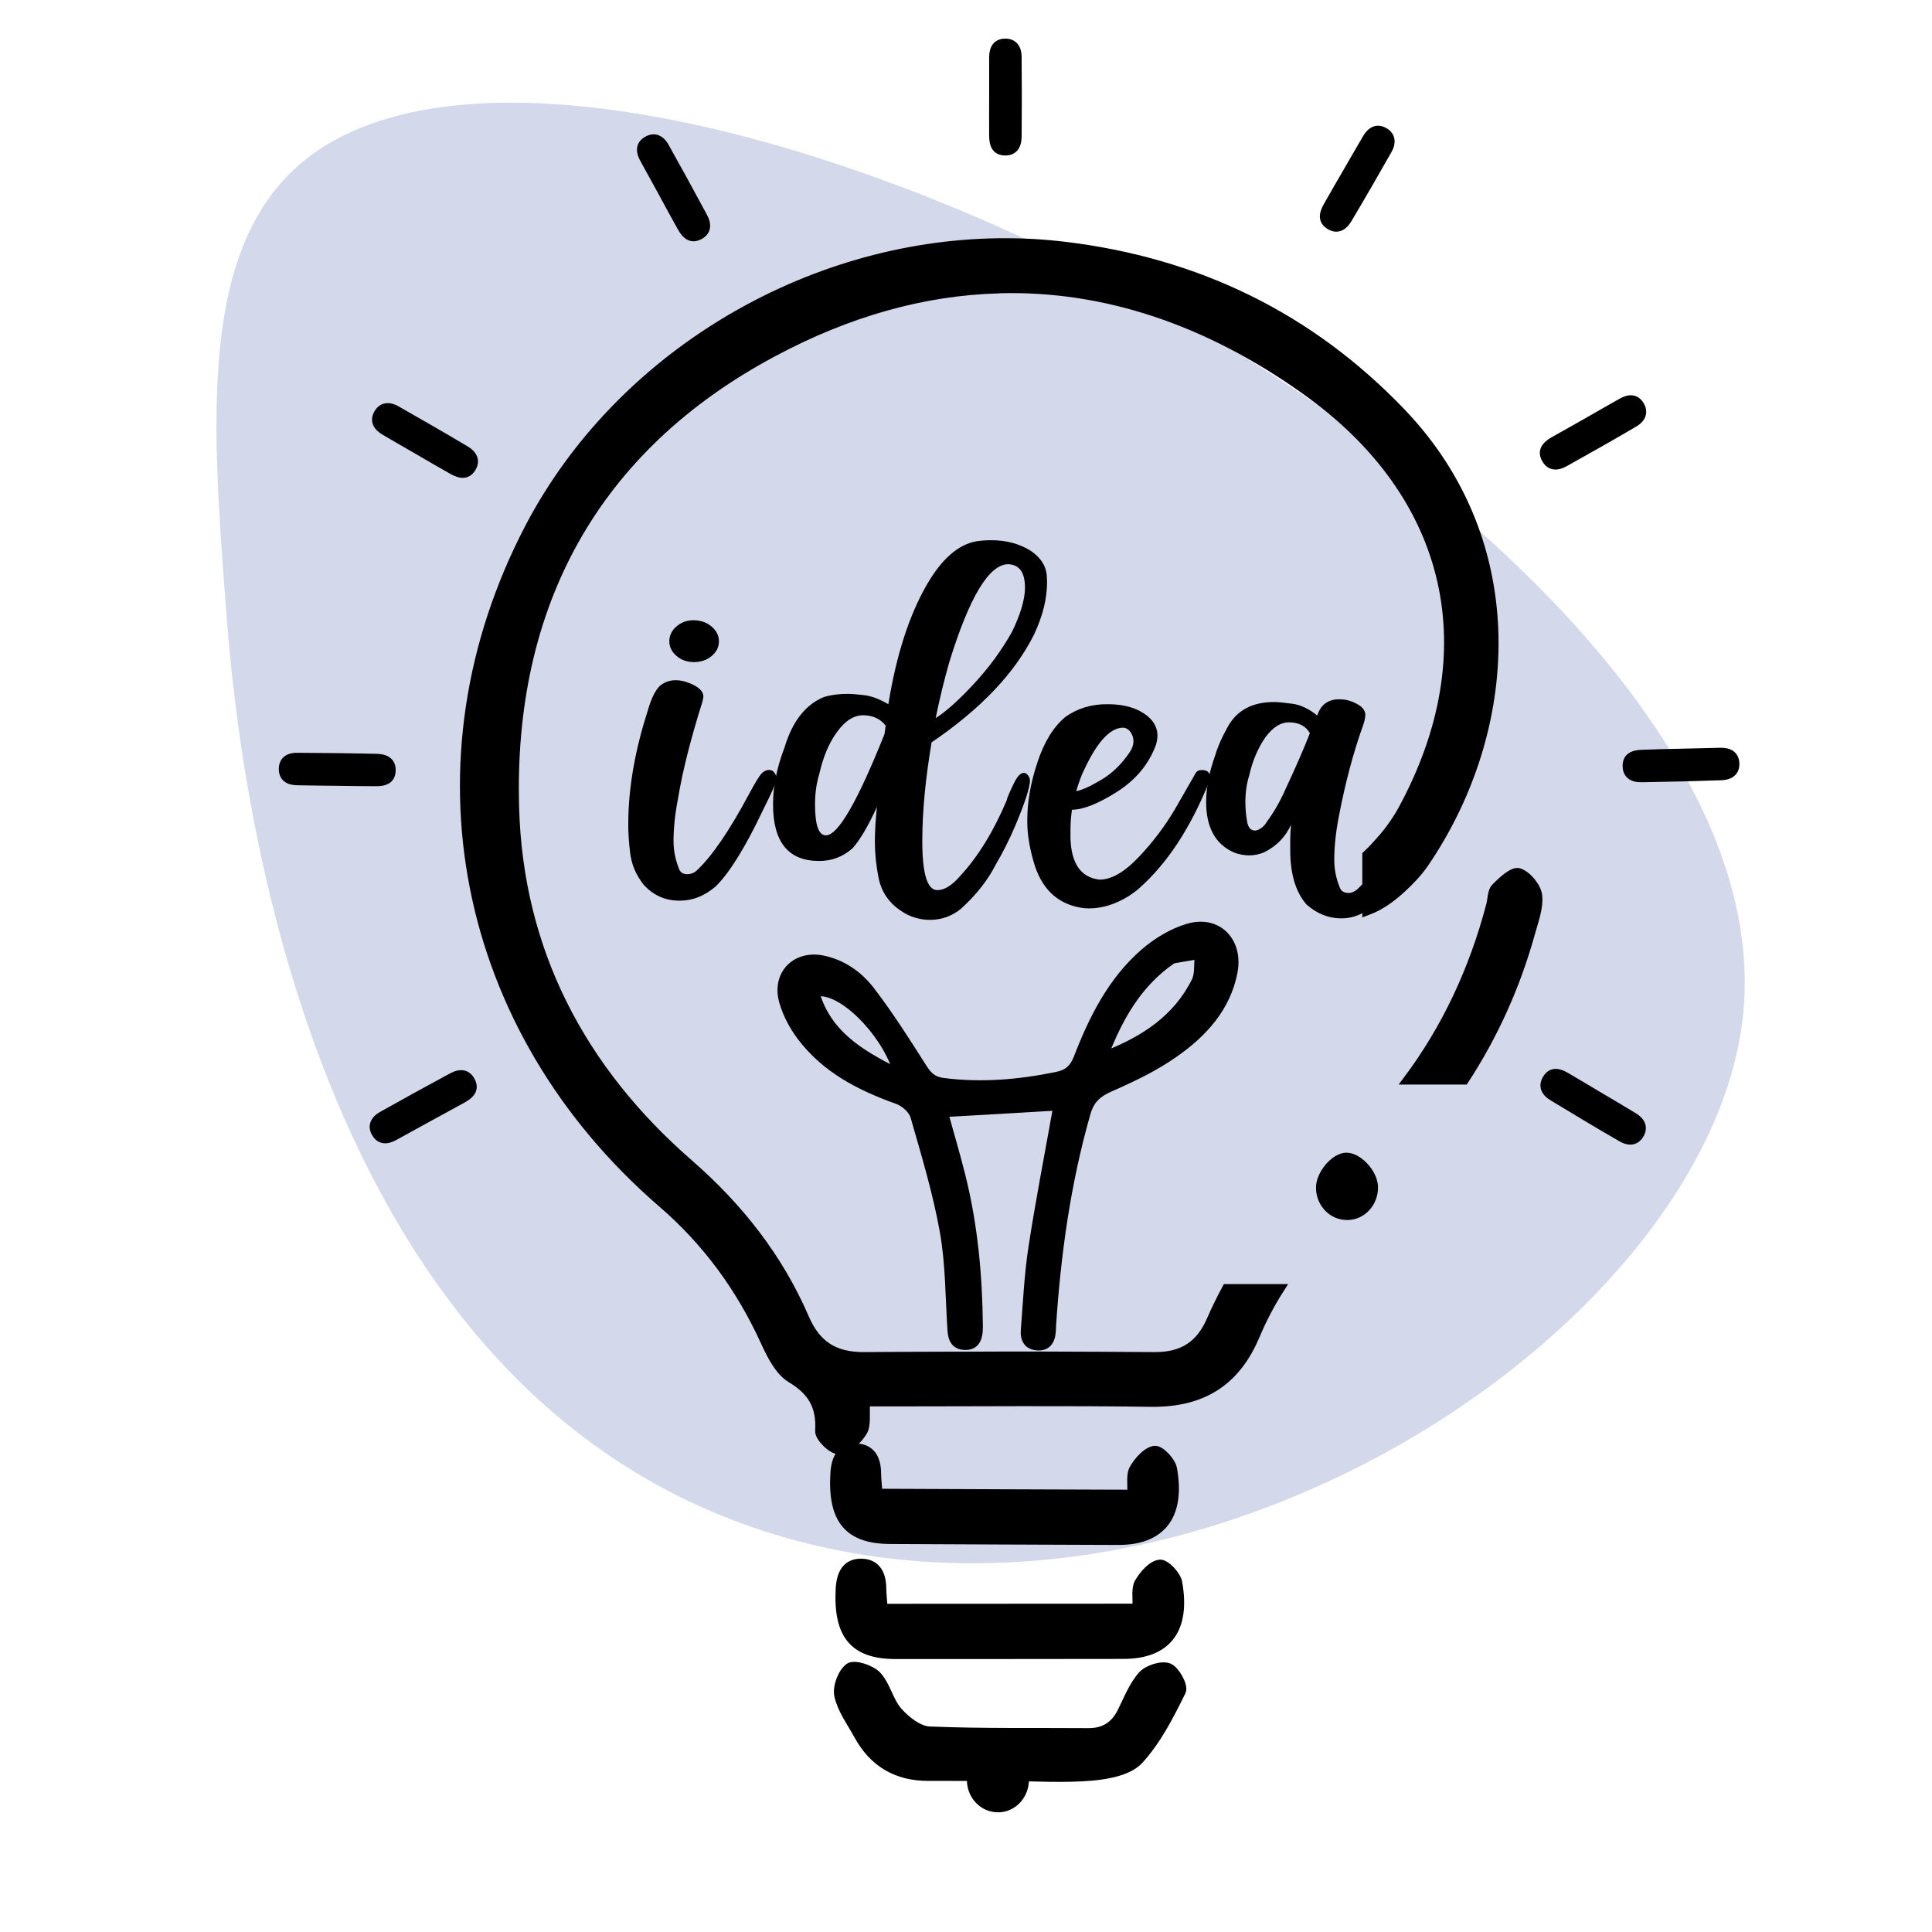 <svg xmlns="http://www.w3.org/2000/svg" xmlns:xlink="http://www.w3.org/1999/xlink" x="0px" y="0px" viewBox="0 0 141.73 141.73" style="enable-background:new 0 0 141.73 141.73;" xml:space="preserve"><style type="text/css">	.st0{opacity:0.54;fill:#AEBADB;}	.st1{stroke:#000000;stroke-width:0.673;stroke-miterlimit:10;}	.st2{stroke:#000000;stroke-width:0.632;stroke-miterlimit:10;}	.st3{stroke:#000000;stroke-width:0.652;stroke-miterlimit:10;}	.st4{stroke:#000000;stroke-width:0.425;stroke-miterlimit:10;}	.st5{stroke:#000000;stroke-width:0.665;stroke-miterlimit:10;}	.st6{stroke:#000000;stroke-width:0.644;stroke-miterlimit:10;}	.st7{stroke:#000000;stroke-width:0.739;stroke-miterlimit:10;}	.st8{stroke:#000000;stroke-width:0.412;stroke-miterlimit:10;}	.st9{display:none;}	.st10{display:inline;opacity:0.54;fill:#4E6EB0;}	.st11{display:inline;}	.st12{stroke:#000000;stroke-width:0.645;stroke-miterlimit:10;}	.st13{stroke:#000000;stroke-width:0.731;stroke-miterlimit:10;}	.st14{stroke:#000000;stroke-width:0.563;stroke-miterlimit:10;}	.st15{stroke:#000000;stroke-width:0.709;stroke-miterlimit:10;}	.st16{stroke:#000000;stroke-width:0.677;stroke-miterlimit:10;}	.st17{stroke:#000000;stroke-width:0.368;stroke-miterlimit:10;}	.st18{stroke:#000000;stroke-width:0.371;stroke-miterlimit:10;}	.st19{display:inline;opacity:0.47;fill:#9F88BE;}	.st20{stroke:#000000;stroke-width:0.638;stroke-miterlimit:10;}	.st21{stroke:#000000;stroke-width:0.613;stroke-miterlimit:10;}	.st22{stroke:#000000;stroke-width:0.554;stroke-miterlimit:10;}	.st23{stroke:#000000;stroke-width:0.599;stroke-miterlimit:10;}	.st24{stroke:#000000;stroke-width:0.618;stroke-miterlimit:10;}	.st25{stroke:#000000;stroke-width:0.491;stroke-miterlimit:10;}	.st26{stroke:#000000;stroke-width:0.321;stroke-miterlimit:10;}	.st27{stroke:#000000;stroke-width:0.324;stroke-miterlimit:10;}	.st28{display:inline;fill:none;stroke:#000000;stroke-width:2.474;stroke-miterlimit:10;}</style><g id="Capa_3">	<path class="st0" d="M127.89,74.27c-2.17,22.51-38.64,47.43-70.1,38.58c-36.87-10.37-40.57-59.73-41.24-68.57  c-1-13.37-1.96-26.14,5.68-32.43C44.55-6.53,131.44,37.46,127.89,74.27z"></path></g><g id="Capa_4">	<g>		<path class="st1" d="M-101.64,268.83"></path>		<path class="st1" d="M-101.63,265.52"></path>		<path class="st2" d="M64.42,109.53c6.28,0.03,12.39,0.05,18.59,0.07c0.04-0.7-0.1-1.42,0.16-1.86c0.35-0.6,0.98-1.3,1.54-1.36   c0.41-0.04,1.22,0.81,1.32,1.37c0.61,3.45-0.83,5.28-4,5.27c-5.58-0.02-11.16-0.04-16.74-0.07c-3.06-0.02-4.25-1.47-4.06-4.83   c0.06-1.17,0.49-1.95,1.61-1.91c1.03,0.04,1.48,0.78,1.48,1.89C64.33,108.53,64.38,108.96,64.42,109.53z"></path>		<path class="st3" d="M73.9,130.33c-1.91,0-3.83-0.02-5.74-0.01c-2.36,0.02-4.09-1-5.2-3.04c-0.52-0.95-1.21-1.88-1.43-2.89   c-0.14-0.64,0.26-1.71,0.78-2.07c0.38-0.26,1.58,0.14,2.02,0.6c0.68,0.73,0.88,1.89,1.55,2.64c0.58,0.66,1.51,1.39,2.31,1.42   c3.88,0.16,7.76,0.09,11.64,0.12c1.18,0.01,1.96-0.5,2.47-1.53c0.46-0.92,0.84-1.93,1.51-2.67c0.4-0.44,1.43-0.77,1.93-0.56   c0.5,0.21,1.11,1.35,0.93,1.73c-0.87,1.77-1.8,3.6-3.12,5.04c-0.72,0.79-2.23,1.08-3.42,1.19   C78.07,130.48,75.98,130.34,73.9,130.33z"></path>		<path class="st4" d="M87.14,67.97c-1.17,0.34-2.32,1.04-3.26,1.85c-2.38,2.07-3.78,4.85-4.9,7.76c-0.3,0.77-0.73,1.12-1.49,1.27   c-2.74,0.56-5.49,0.8-8.29,0.44c-0.72-0.09-1.07-0.44-1.44-1.03c-1.21-1.91-2.43-3.83-3.8-5.62c-0.88-1.16-2.09-2.02-3.57-2.33   c-2.08-0.43-3.61,1.15-3.01,3.21c0.26,0.9,0.73,1.79,1.29,2.54c1.81,2.42,4.37,3.73,7.14,4.72c0.48,0.17,1.05,0.67,1.19,1.13   c0.8,2.8,1.65,5.6,2.16,8.46c0.42,2.37,0.4,4.82,0.56,7.24c0.05,0.7,0.3,1.18,1.05,1.21c0.76,0.02,1.05-0.46,1.11-1.15   c0.01-0.14,0.01-0.29,0.01-0.43c-0.04-3.68-0.37-7.33-1.26-10.91c-0.39-1.57-0.85-3.12-1.26-4.6c2.77-0.16,5.46-0.31,8.09-0.47   c-0.6,3.37-1.27,6.79-1.8,10.23c-0.31,2.01-0.4,4.04-0.56,6.07c-0.06,0.69,0.21,1.22,0.95,1.29c0.79,0.07,1.14-0.42,1.19-1.17   c0.01-0.15,0.02-0.29,0.02-0.43c0.35-5.28,1.07-10.48,2.53-15.58c0.28-0.97,0.8-1.41,1.68-1.8c1.64-0.72,3.28-1.5,4.74-2.53   c2.11-1.48,3.86-3.36,4.37-6.06C90.99,68.98,89.34,67.32,87.14,67.97z M59.92,72.89c1.74-0.29,4.8,2.7,5.78,5.62   C63.07,77.17,60.81,75.8,59.92,72.89z M87.63,71.94c-1.36,2.74-3.74,4.27-6.49,5.36c1.06-2.71,2.45-5.13,4.86-6.79   c0.03-0.02,0.06-0.05,0.09-0.05c0.59-0.1,1.18-0.2,1.77-0.3C87.78,70.75,87.88,71.43,87.63,71.94z"></path>		<g id="mbn9uV.tif_00000114031912368179625510000007773473203192412821_">			<g>				<path d="M96.54,87.19c-0.04-1.17,1.15-2.59,2.19-2.63c1.05-0.04,2.32,1.3,2.36,2.48c0.04,1.34-0.98,2.46-2.25,2.46     C97.59,89.51,96.58,88.49,96.54,87.19z"></path>				<path d="M70.93,130.64c-0.04-1.17,1.15-2.59,2.19-2.63c1.05-0.04,2.32,1.3,2.36,2.48c0.04,1.34-0.98,2.46-2.25,2.46     C71.98,132.96,70.97,131.94,70.93,130.64z"></path>			</g>		</g>		<path class="st2" d="M64.8,117.97c6.28,0,12.39-0.01,18.59-0.01c0.04-0.7-0.1-1.42,0.15-1.86c0.35-0.6,0.97-1.31,1.54-1.37   c0.41-0.05,1.23,0.8,1.33,1.36c0.62,3.45-0.8,5.28-3.97,5.29c-5.58,0.01-11.16,0.01-16.74,0.01c-3.06,0-4.25-1.45-4.08-4.81   c0.06-1.17,0.49-1.95,1.6-1.92c1.03,0.03,1.48,0.77,1.48,1.88C64.71,116.97,64.76,117.4,64.8,117.97z"></path>	</g>	<path class="st5" d="M104.47,63.34c-0.47,0.68-1.06,1.29-1.67,1.85c-0.63,0.58-1.24,1.02-1.86,1.34c-0.23,0.11-0.45,0.21-0.67,0.29  v-4.08c0.23-0.22,0.45-0.45,0.67-0.68c0.74-0.8,1.4-1.67,1.92-2.6c6.31-11.56,3.81-23.11-7.11-30.86  c-7.19-5.11-14.73-7.62-22.4-7.42c-0.03,0-0.06,0-0.09,0.01c-5.48,0.15-11.03,1.69-16.57,4.66c-13.1,7-19.37,18.57-18.94,33.4  c0.29,10.5,4.86,19.23,12.78,26.12c3.66,3.19,6.58,6.89,8.5,11.34c0.86,2,2.22,2.83,4.38,2.81c2.14-0.01,4.28-0.03,6.41-0.03h1.1  c1.42-0.01,2.83-0.01,4.25-0.01h1.23c2.76,0.01,5.53,0.02,8.29,0.04c2.03,0.01,3.33-0.78,4.15-2.65c0.35-0.8,0.73-1.58,1.14-2.34  h3.91c-0.69,1.08-1.29,2.22-1.8,3.43c-1.45,3.45-3.95,4.96-7.67,4.91c-6.26-0.09-12.53-0.03-18.8-0.03h-2.12  c-0.07,0.93,0.09,1.72-0.23,2.21c-0.37,0.6-1.11,1.27-1.73,1.3c-0.47,0.03-1.44-0.91-1.41-1.38c0.11-1.82-0.54-2.93-2.11-3.87  c-0.85-0.52-1.43-1.68-1.88-2.66c-1.8-3.95-4.27-7.35-7.57-10.19C33.74,75.42,29.9,55.8,38.85,38.69  c6.57-12.54,20.31-20.71,34.42-20.88c0.03-0.01,0.06-0.01,0.09,0c1.59-0.02,3.18,0.07,4.76,0.26c9.64,1.16,17.93,5.15,24.67,12.19  C112.04,39.91,111.13,53.59,104.47,63.34z"></path>	<path class="st5" d="M112.28,68.44c-1.09,3.93-2.73,7.52-4.86,10.79h-4.15c2.83-3.79,4.84-8.08,6.09-12.84  c0.11-0.43,0.09-0.99,0.35-1.26c0.49-0.5,1.28-1.24,1.71-1.11c0.59,0.18,1.3,1.03,1.38,1.67C112.9,66.57,112.53,67.54,112.28,68.44  z"></path>	<g>		<path d="M49.82,66.07c-1.04,0-1.91-0.4-2.61-1.18c-0.55-0.69-0.89-1.48-0.99-2.38c-0.09-0.75-0.14-1.46-0.13-2.14   c0.01-2.58,0.49-5.34,1.44-8.27c0.24-0.85,0.53-1.44,0.87-1.78c0.33-0.28,0.72-0.42,1.17-0.42c0.24,0,0.49,0.04,0.75,0.12   c0.85,0.28,1.28,0.65,1.28,1.08c0,0.08-0.03,0.21-0.08,0.4c-0.86,2.74-1.45,5.08-1.77,7.02c-0.23,1.16-0.34,2.22-0.34,3.19   c0,0.67,0.13,1.33,0.38,1.97c0.09,0.3,0.3,0.45,0.61,0.45c0.26,0,0.49-0.08,0.7-0.26c1.11-1.03,2.41-2.92,3.88-5.68   c0.43-0.8,0.73-1.28,0.89-1.45c0.17-0.17,0.35-0.26,0.56-0.26c0.11,0,0.21,0.04,0.31,0.12c0.15,0.16,0.22,0.33,0.22,0.52   c0,0.25-0.34,1.03-1.01,2.35c-1.27,2.68-2.41,4.52-3.43,5.54C51.69,65.73,50.8,66.08,49.82,66.07z M50.91,48.57   c-0.5,0-0.93-0.15-1.28-0.45c-0.35-0.3-0.53-0.66-0.53-1.08s0.18-0.79,0.53-1.09c0.35-0.3,0.78-0.46,1.28-0.45   s0.93,0.16,1.29,0.46c0.36,0.31,0.54,0.67,0.54,1.09s-0.18,0.78-0.54,1.08C51.85,48.42,51.42,48.57,50.91,48.57z"></path>		<path d="M68.22,67.48c-0.56,0-1.09-0.12-1.61-0.36c-1.2-0.61-1.92-1.52-2.16-2.73c-0.18-0.91-0.27-1.79-0.27-2.63   c0-0.75,0.05-1.61,0.15-2.56c-0.67,1.46-1.27,2.46-1.79,3.03c-0.71,0.63-1.53,0.94-2.48,0.93c-2.24-0.01-3.36-1.4-3.35-4.19   c0-1.28,0.28-2.66,0.84-4.13c0.58-1.93,1.55-3.16,2.9-3.71c0.54-0.16,1.12-0.23,1.75-0.23c0.22,0,0.61,0.03,1.15,0.09   c0.55,0.06,1.15,0.28,1.82,0.67c0.58-3.59,1.52-6.5,2.8-8.73c1.1-1.92,2.33-3,3.7-3.23c0.37-0.05,0.72-0.07,1.06-0.07   c1.09,0,2.05,0.26,2.86,0.76c0.7,0.47,1.1,1.04,1.19,1.72c0.02,0.2,0.03,0.42,0.03,0.63c0,1.19-0.32,2.46-0.95,3.8   c-1.4,2.82-3.9,5.46-7.52,7.92c-0.45,2.69-0.68,5.08-0.68,7.17c-0.01,2.44,0.36,3.67,1.1,3.67c0.52,0,1.07-0.34,1.67-1.03   c1.34-1.45,2.48-3.32,3.43-5.58c0-0.09,0.13-0.41,0.39-0.96c0.2-0.44,0.37-0.72,0.49-0.84c0.12-0.12,0.24-0.19,0.35-0.19   c0.09,0,0.17,0.02,0.22,0.07c0.15,0.13,0.23,0.28,0.25,0.47c0,0.53-0.38,1.68-1.12,3.43c-0.43,0.99-0.89,1.91-1.4,2.77   c-0.58,1.14-1.43,2.22-2.56,3.24C69.82,67.21,69.07,67.48,68.22,67.48z M60.59,61.28c0.89,0,2.32-2.48,4.3-7.44l0.08-0.61   c-0.39-0.5-0.93-0.75-1.64-0.76c-0.69,0-1.33,0.4-1.92,1.22c-0.6,0.81-1.03,1.85-1.31,3.1c-0.21,0.69-0.31,1.42-0.31,2.21   C59.79,60.52,60.05,61.28,60.59,61.28z M68.64,52.68c0.76-0.48,1.7-1.32,2.81-2.52c1.11-1.2,2.04-2.47,2.79-3.81   c0.63-1.3,0.95-2.38,0.95-3.24c0-1.11-0.4-1.68-1.22-1.72c-1.41,0-2.85,2.39-4.33,7.18C69.26,49.9,68.93,51.27,68.64,52.68z"></path>		<path d="M79.87,66.64c-0.19,0-0.38-0.02-0.58-0.05c-1.76-0.3-2.92-1.43-3.47-3.39c-0.31-1.07-0.47-2.08-0.46-3.03   c0-1.35,0.25-2.77,0.75-4.26c0.49-1.49,1.18-2.6,2.05-3.32c0.87-0.62,1.9-0.94,3.09-0.93c0.93,0,1.7,0.16,2.33,0.48   c0.89,0.47,1.33,1.08,1.33,1.84c0,0.2-0.04,0.42-0.11,0.66c-0.52,1.42-1.48,2.57-2.86,3.45c-1.38,0.87-2.48,1.31-3.3,1.31   c-0.08,0.52-0.11,1.03-0.11,1.55l0,0.52c0.05,1.88,0.76,2.9,2.13,3.06c0.87,0,1.83-0.55,2.88-1.66c1.05-1.11,1.95-2.3,2.69-3.57   l1.48-2.58c0.09-0.16,0.24-0.23,0.45-0.23c0.41,0,0.61,0.18,0.61,0.54c0,0.13-0.04,0.27-0.11,0.42c-1.36,3.35-3.06,5.92-5.1,7.72   c-0.15,0.14-0.4,0.33-0.75,0.56C81.85,66.33,80.87,66.64,79.87,66.64z M78.95,58.04c0.43-0.08,1.04-0.36,1.85-0.84   c0.81-0.48,1.51-1.17,2.1-2.06c0.17-0.27,0.25-0.52,0.25-0.75c0-0.25-0.07-0.48-0.21-0.68c-0.14-0.2-0.32-0.31-0.54-0.33   c-1.02,0-2.04,1.18-3.07,3.54C79.19,57.28,79.06,57.66,78.95,58.04z"></path>		<path d="M98.39,67.37c-0.93,0-1.78-0.34-2.55-1.02c-0.79-0.91-1.19-2.24-1.19-4l0-0.7c0-0.39,0.02-0.78,0.06-1.15   c-0.41,0.91-1.08,1.59-2.01,2.04c-0.35,0.14-0.7,0.21-1.06,0.21c-0.37,0-0.74-0.07-1.11-0.21c-1.37-0.6-2.05-1.84-2.05-3.72   c0-1.05,0.23-2.2,0.68-3.45c0.17-0.59,0.47-1.27,0.89-2.02c0.67-1.24,1.81-1.85,3.42-1.85c0.3,0,0.75,0.05,1.36,0.13   c0.61,0.09,1.21,0.38,1.8,0.86c0.26-0.8,0.81-1.2,1.64-1.19c0.54,0,1.05,0.17,1.53,0.5c0.24,0.19,0.36,0.41,0.36,0.66   c-0.02,0.25-0.07,0.48-0.14,0.68c-0.73,2.02-1.33,4.27-1.8,6.74c-0.23,1.17-0.34,2.24-0.34,3.19c0,0.69,0.13,1.35,0.38,1.97   c0.09,0.31,0.32,0.47,0.69,0.47c0.2-0.01,0.41-0.1,0.61-0.26c0.72-0.69,1.37-1.48,1.92-2.37l1.34-2.32l1.4-2.72   c0.2-0.47,0.35-0.76,0.45-0.87c0.13-0.17,0.3-0.26,0.5-0.26c0.33,0,0.5,0.24,0.5,0.71c0,0.38-0.39,1.38-1.18,3.01   c-1.3,2.64-2.48,4.55-3.52,5.73C100.26,66.96,99.39,67.37,98.39,67.37z M92.07,60.93c0.11,0,0.25-0.05,0.42-0.16   c0.17-0.11,0.31-0.26,0.42-0.45c0.54-0.73,1-1.54,1.39-2.42c0.76-1.63,1.36-3,1.79-4.11c-0.29-0.53-0.81-0.8-1.55-0.8   c-0.59,0-1.16,0.36-1.7,1.08c-0.56,0.81-0.96,1.75-1.2,2.82c-0.19,0.61-0.28,1.27-0.28,1.97c0,0.45,0.04,0.91,0.12,1.37   C91.55,60.7,91.75,60.93,92.07,60.93z"></path>	</g>	<path class="st6" d="M100.94,62.06v4.46c-0.23,0.11-0.45,0.21-0.67,0.29v-4.08C100.51,62.52,100.73,62.3,100.94,62.06z"></path>	<g>		<path class="st7" d="M67.54,294.03"></path>		<path class="st7" d="M67.55,290.39"></path>		<path class="st8" d="M72.77,7.08c0-0.96,0-1.93,0-2.89c0-0.66,0.28-1.12,0.92-1.15c0.68-0.03,1.04,0.41,1.05,1.12   c0.02,1.96,0.02,3.92,0,5.89c-0.01,0.7-0.33,1.17-1.03,1.15c-0.72-0.02-0.94-0.54-0.94-1.23C72.76,9.01,72.77,8.04,72.77,7.08z"></path>		<path class="st8" d="M48.53,14.21c-0.46-0.84-0.93-1.69-1.39-2.53c-0.32-0.58-0.29-1.12,0.26-1.45c0.58-0.35,1.11-0.14,1.46,0.48   c0.96,1.71,1.9,3.43,2.83,5.16c0.33,0.62,0.27,1.18-0.35,1.5c-0.64,0.33-1.08-0.03-1.42-0.62C49.45,15.91,48.99,15.06,48.53,14.21   z"></path>		<path class="st8" d="M30.65,33.15c-0.83-0.48-1.67-0.96-2.5-1.45c-0.57-0.34-0.82-0.81-0.53-1.37c0.31-0.6,0.88-0.7,1.5-0.35   c1.71,0.97,3.41,1.95,5.09,2.95c0.6,0.36,0.84,0.87,0.48,1.46c-0.38,0.61-0.94,0.54-1.54,0.2C32.31,34.12,31.48,33.63,30.65,33.15   z"></path>		<path class="st8" d="M24.68,57.44c-0.96-0.01-1.93-0.02-2.89-0.04c-0.66-0.01-1.11-0.3-1.13-0.94c-0.02-0.68,0.42-1.04,1.14-1.03   c1.96,0.01,3.92,0.03,5.89,0.08c0.7,0.02,1.16,0.35,1.13,1.04c-0.03,0.72-0.56,0.93-1.24,0.92C26.6,57.47,25.64,57.45,24.68,57.44   z"></path>		<path class="st8" d="M31.48,82.07c-0.84,0.46-1.69,0.93-2.53,1.39c-0.58,0.32-1.12,0.29-1.45-0.25c-0.36-0.58-0.14-1.11,0.48-1.46   c1.71-0.96,3.43-1.91,5.16-2.84c0.62-0.33,1.18-0.27,1.5,0.35c0.33,0.64-0.02,1.08-0.62,1.42C33.17,81.14,32.33,81.6,31.48,82.07z   "></path>		<path class="st8" d="M117.41,80.36c0.83,0.49,1.66,0.98,2.48,1.48c0.57,0.34,0.81,0.82,0.52,1.38c-0.32,0.6-0.88,0.69-1.5,0.33   c-1.7-0.98-3.38-1.99-5.06-3.01c-0.6-0.36-0.83-0.88-0.46-1.47c0.38-0.61,0.95-0.53,1.54-0.18   C115.76,79.37,116.58,79.87,117.41,80.36z"></path>		<path class="st8" d="M123.33,55.13c0.96-0.02,1.93-0.05,2.89-0.07c0.66-0.01,1.12,0.26,1.17,0.89c0.05,0.68-0.38,1.05-1.1,1.08   c-1.96,0.07-3.92,0.12-5.88,0.15c-0.7,0.01-1.17-0.3-1.17-1c0-0.72,0.52-0.95,1.21-0.97C121.41,55.17,122.37,55.15,123.33,55.13z"></path>		<path class="st8" d="M116.42,30.85c0.84-0.48,1.67-0.96,2.51-1.43c0.58-0.33,1.11-0.31,1.45,0.23c0.36,0.57,0.16,1.11-0.46,1.47   c-1.69,0.99-3.4,1.96-5.11,2.91c-0.61,0.34-1.18,0.29-1.51-0.33c-0.34-0.63,0.01-1.08,0.6-1.43   C114.74,31.8,115.58,31.33,116.42,30.85z"></path>		<path class="st8" d="M98.73,12.58c0.48-0.83,0.96-1.67,1.45-2.5c0.34-0.57,0.81-0.82,1.37-0.53c0.6,0.31,0.7,0.88,0.35,1.5   c-0.97,1.71-1.95,3.41-2.95,5.09c-0.36,0.6-0.87,0.84-1.46,0.48c-0.61-0.38-0.54-0.94-0.2-1.54   C97.76,14.25,98.24,13.42,98.73,12.58z"></path>	</g></g><g id="Capa_2" class="st9">	<path class="st10" d="M128.71,23.88c14.78,15.57,2.72,48.56,1.35,52.2c-14.8,39.13-63.34,67.61-89.9,50.31  c-15.21-9.9-22.11-34.09-19.06-52.4c3.17-19.02,16.57-28.63,27.48-36.45C70.45,21.85,111.86,6.14,128.71,23.88z"></path></g><g id="Capa_1" class="st9">	<g class="st11">		<path class="st12" d="M123.79,75.58c0.97-3.06,3.14-4.31,3.84-8.48c0.09-0.54,0.18-1.03,0.18-1.72c-0.03-3.53-1.49-7.05-4.38-9.98   c-0.89-0.91-1.05-1.7-0.9-2.81c0.85-5.96-1.52-10.82-6.94-14.65c-0.58-0.41-1.04-1.17-1.14-1.81   c-1.06-7.15-7.86-12.77-16.24-13.45c-1.62-0.13-3.28-0.5-4.78-1.04c-11.77-4.32-24.89,2.8-24.9,13.57   c-0.01,12.84,0.03,25.67,0.04,38.51c0.02,0.93,0.59,1.71,1.3,1.89c0.93,0.24,2.12-0.56,2.26-1.89c-0.25-4.17-0.36-7.63-0.41-10.09   c-0.03-1.46-0.03-4.54-0.04-10.65c0-5.87,0-6.91,0.03-8.26c0.09-5.27,0.13-7.9,0.33-8.81c0.1-0.46,2.27-9.84,10.59-12.15   c5.81-1.62,12.71,1.77,14.06,3.69c1.04,1.48,2.04,2.42,2.04,2.42c0.52,0.76,0.72,1.18,1.48,2.24c1,1.39,1.41,1.7,1.86,1.89   c0.09,0.04,1.33,0.55,1.86,0c0.4-0.42,0.19-1.21,0-1.89c-0.36-1.29-0.96-2.05-2.07-3.62c-0.37-0.54-0.92-1.34-1.58-2.34   c3.35,0.72,5.72,2.2,7.62,4.24c1.89,2.04,2.98,4.39,3.01,7.02c0.01,1.19,0.58,1.88,1.71,2.53c5.16,2.98,7.52,8,6.3,13.13   c-1.14,4.8-5.73,8.67-11.48,9.62c-0.84,0.14-1.72,0.14-2.58,0.21c-1.19,0.1-2.03,0.52-1.92,1.67c0.1,1.09,1,1.38,2.1,1.35   c6.41-0.2,11.43-2.55,14.95-7.17c0.25-0.33,0.5-0.66,0.83-1.1c4.43,4.06,4.72,10.99,0.3,15.43c-1.93,1.93-2.17,3.37-1.12,5.74   c2.64,5.92-0.8,12.5-7.5,15.25c-2.49,1.02-2.6,1.28-1.35,3.37c3.42,5.72,1.48,12.52-4.6,16.15c-5.99,3.58-14.2,2.67-19.23-2.13   c-0.23-0.23-0.47-0.45-0.68-0.69c-0.77-0.89-1.73-1.27-2.81-0.52c-1.12,0.78-0.69,1.67,0.08,2.49c2.43,2.6,5.47,4.44,9.2,5.41   c0.55,0.14,1.1,0.28,1.83,0.47c-0.28,2.12-1.35,3.9-3.03,5.35c-3.35,2.89-7.42,3.89-11.94,2.49c-4.59-1.42-7.43-4.35-7.73-8.58   c-0.24-3.42-0.16-6.87,0.15-10.29c0.49-5.28,5.67-9.4,11.85-9.71c1.33-0.06,2.56-0.26,2.4-1.7c-0.14-1.36-1.4-1.37-2.62-1.33   c-4.59,0.14-8.37,1.76-11.69,4.82c-0.06-0.67-0.13-1.08-0.13-1.49c0-1.42-0.01-2.83-0.01-4.25c0.17-1.39-0.79-2.47-1.68-2.52   c-0.94-0.05-2.06,1.04-1.9,2.52c0.03,4.28,0.04,7.9,0.05,10.72c0,1.1,0,2.8,0,5.04c-0.01,7.13-0.05,7.03-0.02,7.48   c0.39,5.16,6.2,12.08,13.87,12.87c7.03,0.73,13.97-3.57,15.66-9.79c0.28-1.01,0.75-1.43,2.01-1.54   c11.84-1.05,19.21-11.2,15.06-20.76c-0.06-0.13-0.22-0.58-0.18-1.15c0.13-1.76,2.14-2.81,3.17-3.51   c4.47-3.06,5.36-9.79,5.57-11.35C124.29,78.12,122.95,78.21,123.79,75.58z"></path>		<path class="st13" d="M60.23,41.62c0.04-0.93,0.04-2.9,0.04-6.8c-0.01-3.74-0.01-4.41-0.04-5.27c-0.06-2.3-0.11-3.81-0.2-4.72   c-0.81,0.01-1.62,0.04-2.43,0.11c-29.28,2.98-44.34,34.28-27.2,56.77c2.41,3.16,5.7,5.78,8.79,8.44   c4.08,3.54,6.09,7.94,7.09,12.96c0.63,3.2,2.65,4.61,6.09,4.66c2.83,0.04,5.66,0.01,8.48-0.01c1.33-0.01,2.49,0.3,2.52,1.76   c0.01,0.52-0.11,0.91-0.33,1.18c-0.5,0.62-1.42,0.66-2.24,0.67c-2.48,0.03-3.72,0.04-4.26,0.04c-1.27-0.01-4.67,0.03-6.38,0   c-0.28-0.01-0.95-0.02-1.62-0.42c-0.18-0.11-0.28-0.22-0.35-0.24c-3.32-1.43-5.15-3.88-5.78-7.16c-0.96-4.98-3.64-8.84-7.82-12.1   c-19.64-15.33-20.73-42.66-2.45-59.35c7.93-7.24,17.54-10.81,28.55-11.16c0.5-0.02,1.75-0.01,2.39,0.71   c0.45,0.51,0.56,1.13,0.56,1.13c0.04,0.24,0.04,0.45,0.02,0.6v0.06c0.02,8.19,0,16.38,0,24.56c-0.03,0.6-0.64,1.1-1.4,1.21   c-1.01,0.16-2.3-0.35-2.44-1.2C60.08,45.39,60.18,43.19,60.23,41.62z"></path>		<path class="st13" d="M61.1,122.6"></path>		<path class="st13" d="M61.11,119"></path>		<path class="st14" d="M84.71,34.02c0.49-0.95,0.87-2.02,1.53-2.82c0.36-0.44,1.33-0.74,1.82-0.53c0.78,0.33,0.98,1.22,0.49,2.08   c-0.16,0.29-0.31,0.58-0.48,0.87c-0.76,1.34-0.8,2.4,0.35,3.81c1.15,1.42,1.78,3.34,2.5,5.1c0.38,0.91,0.04,1.78-0.96,2   c-0.92,0.21-1.45-0.36-1.69-1.29c-1.06-4.12-3.56-6.57-7.58-7.22c-0.9-0.15-1.48-0.65-1.38-1.64c0.1-1,0.82-1.39,1.68-1.24   C82.2,33.34,83.39,33.7,84.71,34.02z"></path>		<path class="st15" d="M62.99,125.04l0,3.74c-2.13,0-4.25,0-6.38,0c-3.72-0.01-5.34-1.73-4.82-5.4c0.1-0.7,0.98-1.67,1.66-1.82   c1.13-0.25,1.76,0.67,1.86,1.83c0.04,0.52,0.08,1.03,0.12,1.66L62.99,125.04z"></path>		<path class="st15" d="M62.99,116.65l0,3.67c-2.16,0-4.33,0-6.49,0c-3.59,0-4.99-1.55-4.79-5.16c0.07-1.25,0.57-2.09,1.88-2.05   c1.21,0.03,1.74,0.83,1.74,2.01c0,0.46,0.06,0.92,0.1,1.53L62.99,116.65z"></path>		<path class="st16" d="M61.5,70.97c-2.11,0.1-4.23,0.07-6.36-0.17c-1.21-0.14-1.79-0.66-2.42-1.55c-2.05-2.88-4.12-5.76-6.44-8.46   c-1.5-1.74-3.52-3.04-6.02-3.49c-3.49-0.63-6.04,1.77-5,4.89c0.45,1.35,1.23,2.7,2.18,3.83c3.07,3.65,7.38,5.6,12.03,7.06   c0.8,0.25,1.77,1,2.01,1.7c1.38,4.22,2.84,8.46,3.73,12.78c0.73,3.58,0.74,7.29,1.03,10.95c0.09,1.07,0.52,1.79,1.77,1.81   c1.26,0.03,1.75-0.71,1.84-1.75c0.02-0.21,0.01-0.43,0.01-0.65c-0.11-5.58-0.73-11.09-2.26-16.5c-0.67-2.37-1.47-4.71-2.18-6.95   c2.05-0.12,4.08-0.24,6.09-0.36L61.5,70.97z M38.52,60.79c2.9-0.46,8.08,4.04,9.76,8.43C43.86,67.24,40.06,65.2,38.52,60.79z"></path>		<g id="mbn9uV.tif_00000072259000863908127250000004957423656062672002_">			<g>				<path d="M93.98,64.82c-1.92,0-4.11,1.65-4.69,3.55c-0.03,0.1-0.05,0.21-0.08,0.31c-0.29,0.99-1.4,1.75-2.25,1.54     C86,70,85.31,68.75,85.65,67.71c1.04-3.18,3.07-5.51,6.92-6.23c0.57-0.11,1.16-0.16,1.72-0.31c0.26-0.07,0.56-0.28,0.66-0.5     c0.9-1.97,2.19-3.68,4.04-5.01c0.84-0.6,1.69-0.63,2.42-0.12c1.01,0.7,1.05,1.94,0.05,2.75c-1.16,0.95-2.18,1.98-2.84,3.29     c-1,1.99-1.2,4.05-0.54,6.23c0.8,2.64,2.5,4.63,5.38,5.78c0.5,0.2,0.96,0.46,1.47,0.63c1.09,0.36,1.67,1.19,1.43,2.12     c-0.24,0.92-1.16,1.43-2.29,1.16c-2.66-0.62-4.91-1.84-6.7-3.8c-2.19-2.41-3.23-5.12-3.36-8.1C94,65.34,93.99,65.08,93.98,64.82     z"></path>				<path d="M108.18,42.65c-2.62,1.09-5.39,1.12-8.3-0.09c-0.99-0.41-1.95-1.07-2.88-1.7c-0.74-0.5-0.98-1.33-0.69-1.99     c0.28-0.66,1.04-0.83,1.75-0.38c1.14,0.72,2.26,1.46,3.51,1.8c1.89,0.52,3.64,0.39,5.32-0.23c0.05-0.02,0.11-0.05,0.16-0.07     c0.85-0.34,1.71-0.03,2.03,0.72C109.39,41.46,109,42.31,108.18,42.65z"></path>				<path d="M95.09,101.84c0.85-3.53,0.33-7.05-1.78-10.48c-0.72-1.17-1.73-2.25-2.72-3.3c-0.77-0.83-1.87-0.97-2.65-0.47     c-0.78,0.49-0.84,1.48-0.13,2.29c1.14,1.29,2.29,2.57,2.98,4.08c1.03,2.28,1.23,4.53,0.78,6.78c-0.01,0.07-0.04,0.14-0.05,0.22     c-0.26,1.14,0.3,2.17,1.31,2.42C93.83,103.61,94.82,102.94,95.09,101.84z"></path>				<path d="M68.36,83.03c-0.08-1.28,1.15-2.87,2.27-2.95c1.13-0.08,2.55,1.34,2.63,2.63c0.09,1.47-0.97,2.72-2.35,2.76     C69.57,85.53,68.45,84.45,68.36,83.03z"></path>				<path d="M59.13,57.91c-0.04-1.28,1.24-2.83,2.37-2.87c1.13-0.04,2.5,1.42,2.54,2.71c0.05,1.47-1.05,2.68-2.43,2.69     C60.26,60.44,59.17,59.33,59.13,57.91z"></path>			</g>		</g>		<path class="st17" d="M36.01,19.57c0.21,0.67,0.41,1.34,0.63,2c0.18,0.54,0.55,0.86,1.2,0.67c0.65-0.19,0.81-0.67,0.64-1.21   c-0.41-1.37-0.84-2.73-1.28-4.08c-0.18-0.54-0.57-0.83-1.22-0.61c-0.65,0.22-0.75,0.7-0.6,1.23   C35.57,18.24,35.79,18.91,36.01,19.57C36,19.57,36,19.57,36.01,19.57z"></path>		<path class="st18" d="M16.56,37.98c0.62,0.32,1.24,0.65,1.87,0.95c0.51,0.25,1,0.2,1.33-0.4c0.33-0.61,0.1-1.06-0.4-1.32   c-1.26-0.66-2.53-1.31-3.81-1.95c-0.51-0.25-1-0.17-1.3,0.46c-0.3,0.63-0.03,1.04,0.45,1.31C15.31,37.35,15.94,37.66,16.56,37.98   C16.56,37.98,16.56,37.98,16.56,37.98z"></path>		<path class="st17" d="M59.99,15.14c0.01,0.7,0.02,1.4,0.05,2.09c0.02,0.56,0.29,0.98,0.97,0.98c0.68,0,0.96-0.42,0.95-0.98   c-0.02-1.43-0.05-2.85-0.09-4.28c-0.02-0.57-0.31-0.96-1-0.93c-0.69,0.03-0.91,0.47-0.92,1.02   C59.95,13.74,59.98,14.44,59.99,15.14C59.99,15.14,59.99,15.14,59.99,15.14z"></path>		<path class="st18" d="M10.62,61.45c0.7,0.02,1.4,0.04,2.09,0.05c0.56,0,0.99-0.25,1.02-0.94c0.03-0.69-0.37-1-0.94-1.02   c-1.43-0.05-2.85-0.08-4.28-0.1c-0.57-0.01-0.97,0.28-0.97,0.98c0,0.7,0.42,0.95,0.98,0.98C9.22,61.44,9.92,61.44,10.62,61.45   C10.62,61.46,10.62,61.45,10.62,61.45z"></path>		<path class="st18" d="M17.49,85.66c0.61-0.33,1.23-0.66,1.84-1c0.49-0.28,0.73-0.71,0.41-1.32c-0.32-0.61-0.82-0.68-1.32-0.41   c-1.26,0.67-2.51,1.35-3.75,2.05c-0.5,0.28-0.7,0.72-0.35,1.33c0.35,0.61,0.84,0.61,1.34,0.36C16.27,86.35,16.88,86,17.49,85.66   C17.49,85.67,17.49,85.66,17.49,85.66z"></path>	</g></g><g id="Capa_6" class="st9">	<path class="st19" d="M109.79,48.49c18.31,20.53,22.63,59.14,3.28,75.38c-22.01,18.47-68.89,3.18-89.18-21.54  C15.66,92.3,12.82,81.96,11.11,75.49c-3.99-15.13-8.69-50.54,8.99-61.8C42-0.26,86.21,30.54,97.02,38.07  C103.13,42.32,106.2,44.46,109.79,48.49z"></path></g><g id="Capa_5" class="st9">	<g class="st11">		<path class="st20" d="M74.96,28.01c0.02,6.73,0,13.47,0,20.2c-0.02,0.53-0.56,0.96-1.22,1.06c-0.33,0.05-0.7,0.02-1.03-0.08   c-0.56-0.16-1.02-0.51-1.1-0.97c0.24-2.33,0.33-4.25,0.37-5.62c0.03-0.81,0.03-2.53,0.03-5.93C72,33.41,72,32.83,71.97,32.08   c-0.06-2-0.09-3.32-0.17-4.12c-0.39,0.01-0.78,0.02-1.17,0.04c-0.32,0.01-0.64,0.03-0.95,0.06   c-17.82,1.82-29.61,15.66-30.03,30.52c-0.02,0.82-0.01,1.64,0.03,2.46c0.32,5.66,2.31,11.38,6.26,16.56   c1.69,2.21,3.87,4.12,6.05,5.99c0.54,0.46,1.08,0.92,1.61,1.38c0.44,0.38,0.85,0.77,1.23,1.17c2.75,2.86,4.19,6.3,4.95,10.14   c0.55,2.8,2.31,4.03,5.32,4.07c1.07,0.01,2.14,0.02,3.21,0.01c0.69,0,1.39-0.01,2.08-0.01c0.7-0.01,1.4-0.01,2.11-0.02   c0.06,0,0.13,0,0.19,0.01c1.08,0.02,1.98,0.32,2.01,1.53c0.01,0.46-0.1,0.79-0.29,1.03c-0.38,0.48-1.05,0.56-1.68,0.58h-0.07   c-0.07,0.01-0.14,0.01-0.2,0.01c-2.16,0.02-3.25,0.04-3.72,0.03c-1.11-0.01-4.08,0.02-5.57,0c-0.24-0.01-0.83-0.02-1.42-0.36   c-0.15-0.09-0.25-0.19-0.3-0.21c-2.89-1.25-4.49-3.38-5.05-6.25c-0.46-2.41-1.39-4.51-2.74-6.4c-0.48-0.66-1-1.29-1.58-1.89   c-0.75-0.79-1.59-1.55-2.51-2.26c-8.84-6.9-13.37-16.57-13.5-26.33c-0.01-0.77,0.01-1.54,0.05-2.31   c0.48-8.39,4.24-16.68,11.31-23.15c6.92-6.31,15.31-9.43,24.91-9.74c0.09-0.01,0.2-0.01,0.34,0c0.53,0.01,1.3,0.12,1.74,0.62   c0.4,0.45,0.49,0.99,0.49,0.99c0.04,0.21,0.03,0.39,0.02,0.52V28.01z"></path>		<path class="st21" d="M70.63,48.21c0-6.73-0.02-13.48,0-20.22v-1.27c-0.01-0.13-0.02-0.31,0.02-0.52c0,0,0.09-0.54,0.45-0.99   c0.4-0.5,1.13-0.61,1.61-0.62c0.12-0.01,0.23-0.01,0.32,0c8.32,0.29,15.65,3.05,21.8,8.61c-0.05,0.41-0.07,0.83-0.07,1.26   c0,1.45,0.28,2.83,0.79,4.09c-0.01,0-0.02,0-0.03,0.01c-4.83-5.62-11.71-9.58-20-10.49c-0.19-0.02-0.37-0.04-0.55-0.04   c-0.47-0.04-0.94-0.05-1.41-0.06c-0.07,0.8-0.11,2.11-0.16,4.12c-0.02,0.75-0.03,1.33-0.03,4.59c0,3.4,0,5.12,0.02,5.93   c0.04,1.37,0.13,3.29,0.35,5.62c-0.07,0.46-0.51,0.81-1.02,0.97c-0.31,0.1-0.65,0.13-0.95,0.08   C71.14,49.17,70.66,48.74,70.63,48.21z"></path>		<path class="st21" d="M91.93,83.48h4.92c-0.87,0.92-1.81,1.79-2.8,2.63c-3.37,2.84-5.53,6.21-6.31,10.56   c-0.51,2.87-1.99,5-4.66,6.25c-0.05,0.02-0.14,0.12-0.28,0.21c-0.54,0.35-1.08,0.36-1.3,0.36c-1.38,0.02-4.12-0.01-5.15,0   c-0.43,0.01-1.43-0.01-3.43-0.03c-0.06,0-0.12,0-0.18-0.01h-0.07c-0.59-0.02-1.2-0.1-1.56-0.58c-0.17-0.24-0.28-0.58-0.27-1.03   c0.03-1.21,0.86-1.51,1.86-1.53c0.06-0.01,0.12-0.01,0.18-0.01c0.45,0.01,0.91,0.01,1.36,0.01c0.71,0.01,1.42,0.01,2.13,0.01   c1.11,0.01,2.23,0,3.34-0.01c2.78-0.04,4.41-1.27,4.92-4.07c0.8-4.38,2.42-8.22,5.71-11.31C90.87,84.47,91.4,83.97,91.93,83.48z"></path>		<path class="st21" d="M105.09,69.26h-3.43c1.91-5.74,2.05-11.72,0.7-17.3c1.02,0.01,2.15,0.01,3.37,0.01   C106.97,57.69,106.75,63.65,105.09,69.26z"></path>		<path class="st22" d="M87.67,54.15c-1.3,0.52-2.59,1.58-3.64,2.82c-2.65,3.16-4.22,7.4-5.49,11.84c-0.33,1.17-0.82,1.7-1.66,1.94   c-3.06,0.86-6.12,1.24-9.23,0.7c-0.8-0.14-1.19-0.67-1.6-1.56c-1.34-2.91-2.7-5.83-4.21-8.56c-0.98-1.76-2.32-3.07-3.97-3.54   c-2.32-0.66-4.03,1.76-3.36,4.9c0.29,1.36,0.8,2.72,1.43,3.87c2.01,3.69,4.85,5.67,7.93,7.17c0.54,0.26,1.17,1.01,1.32,1.73   c0.88,4.26,1.82,8.53,2.37,12.89c0.46,3.61,0.43,7.34,0.6,11.03c0.02,0.38,0.06,0.72,0.15,1c0.17,0.5,0.47,0.81,1.01,0.83   c0.56,0.02,0.9-0.31,1.08-0.84c0.09-0.26,0.14-0.57,0.16-0.92c0.01-0.22,0.01-0.44,0.01-0.66c-0.03-5.61-0.39-11.17-1.37-16.62   c-0.43-2.38-0.94-4.75-1.39-7c3.09-0.25,6.08-0.49,9.02-0.74c-0.67,5.15-1.43,10.35-2.03,15.6c-0.35,3.05-0.45,6.16-0.64,9.24   c-0.02,0.41,0,0.78,0.1,1.09c0.14,0.48,0.45,0.81,0.96,0.87c0.61,0.07,0.99-0.27,1.17-0.86c0.09-0.26,0.13-0.58,0.15-0.93   c0.01-0.22,0.02-0.44,0.03-0.66c0.41-8.04,1.22-15.97,2.86-23.74c0.32-1.48,0.89-2.15,1.88-2.75c1.82-1.09,3.66-2.3,5.29-3.87   c2.36-2.26,4.32-5.13,4.89-9.25C91.97,55.68,90.13,53.15,87.67,54.15z M57.34,61.73c1.93-0.45,5.34,4.11,6.42,8.54   C60.84,68.25,58.32,66.16,57.34,61.73z M88.21,60.2c-1.53,4.17-4.19,6.52-7.25,8.19c1.19-4.12,2.75-7.82,5.44-10.37   c0.03-0.03,0.06-0.07,0.1-0.08c0.66-0.16,1.31-0.31,1.97-0.47C88.38,58.38,88.48,59.42,88.21,60.2z"></path>		<path class="st23" d="M63.75,108.49c5.92,0.02,11.67,0.05,17.51,0.07c0.04-0.67-0.09-1.35,0.15-1.77c0.33-0.57,0.92-1.24,1.45-1.3   c0.39-0.04,1.15,0.77,1.25,1.31c0.57,3.29-0.78,5.03-3.76,5.02c-5.25-0.02-10.51-0.03-15.76-0.06c-2.88-0.02-4-1.4-3.82-4.61   c0.06-1.12,0.47-1.86,1.52-1.82c0.97,0.03,1.4,0.74,1.39,1.8C63.67,107.54,63.72,107.95,63.75,108.49z"></path>		<path class="st23" d="M63.75,115.94c5.92,0,11.67-0.01,17.51-0.01c0.04-0.67-0.1-1.35,0.14-1.77c0.33-0.57,0.92-1.25,1.45-1.31   c0.39-0.04,1.16,0.76,1.25,1.3c0.59,3.29-0.76,5.04-3.74,5.04c-5.25,0.01-10.51,0.01-15.76,0.01c-2.88,0-4.01-1.38-3.85-4.59   c0.06-1.12,0.46-1.86,1.51-1.83c0.97,0.03,1.4,0.74,1.4,1.79C63.66,114.99,63.71,115.4,63.75,115.94z"></path>		<path class="st24" d="M72.37,127.25c-1.8,0-3.6-0.02-5.41-0.01c-2.23,0.02-3.85-0.95-4.89-2.9c-0.49-0.91-1.14-1.79-1.34-2.76   c-0.13-0.61,0.24-1.63,0.74-1.98c0.36-0.25,1.49,0.13,1.9,0.58c0.64,0.7,0.83,1.8,1.46,2.52c0.55,0.63,1.42,1.32,2.18,1.35   c3.65,0.15,7.31,0.09,10.97,0.12c1.11,0.01,1.84-0.48,2.32-1.46c0.43-0.88,0.79-1.84,1.43-2.55c0.38-0.42,1.35-0.73,1.81-0.53   c0.47,0.2,1.05,1.29,0.88,1.65c-0.82,1.69-1.7,3.43-2.94,4.8c-0.68,0.75-2.1,1.03-3.23,1.13   C76.3,127.39,74.33,127.25,72.37,127.25z"></path>		<path class="st24" d="M54.84,86.13c-0.06,0.91-0.31,1.86-0.69,2.84c-0.2,0.52-0.35,0.95-0.47,1.3c-0.71,2.01-0.63,1.68-3.69,1.43   c-0.11-0.01-0.21-0.02-0.31-0.03c-3.44-0.34-3.45-0.35-5.45,2.43c-0.17,0.25-0.18,0.71-0.1,1.03c0.4,1.56,0.83,3.12,1.29,4.67   c0.22,0.75,0.02,1.26-0.67,1.61c-1.53,0.79-3.05,1.58-4.57,2.41c-0.72,0.39-1.27,0.32-1.8-0.35c-0.96-1.21-1.99-2.36-2.96-3.56   c-0.4-0.49-0.8-0.83-1.48-0.59c-0.22,0.08-0.48,0.13-0.71,0.09c-1.96-0.27-3,0.75-3.68,2.45c-0.36,0.92-0.96,1.74-1.44,2.62   c-0.37,0.69-0.89,0.87-1.63,0.63c-1.64-0.53-3.29-1.02-4.93-1.53c-0.73-0.23-1.06-0.69-0.99-1.47c0.15-1.54,0.27-3.08,0.41-4.63   c0.02-0.2,0.06-0.41,0.05-0.61c-0.02-0.7-3.04-2.89-3.72-2.7c-1.56,0.43-3.12,0.85-4.66,1.32c-0.76,0.23-1.25,0.01-1.6-0.68   c-0.8-1.56-1.61-3.12-2.45-4.66c-0.38-0.7-0.23-1.21,0.38-1.7c1.23-0.99,2.46-1.99,3.62-3.05c0.31-0.29,0.4-0.85,0.51-1.3   c0.06-0.25-0.13-0.56-0.09-0.82c0.31-1.99-0.79-2.97-2.45-3.67c-0.91-0.39-1.74-0.96-2.61-1.46c-0.62-0.35-0.85-0.86-0.63-1.56   c0.51-1.64,1.01-3.28,1.52-4.93c0.23-0.78,0.75-1.1,1.56-1.03c1.61,0.15,3.22,0.31,4.83,0.39c0.36,0.01,0.77-0.25,1.09-0.48   c0.25-0.17,0.35-0.53,0.59-0.71c1.53-1.16,1.6-2.58,0.88-4.25c-0.38-0.91-0.54-1.91-0.83-2.87c-0.23-0.74-0.04-1.25,0.67-1.61   c1.56-0.8,3.12-1.61,4.66-2.46c0.7-0.38,1.22-0.23,1.71,0.36c1,1.23,2,2.46,3.07,3.62c0.29,0.31,0.84,0.41,1.3,0.52   c0.25,0.06,0.55-0.13,0.81-0.09c1.89,0.25,2.94-0.68,3.62-2.35c0.37-0.92,0.96-1.74,1.44-2.62c0.39-0.7,0.92-0.96,1.72-0.7   c0.07,0.02,0.14,0.04,0.2,0.06c1.16,0.38,2.34,0.72,3.5,1.09c-0.02,0.82-0.01,1.64,0.03,2.46c-0.95-0.7-2.16-1.09-3.58-1.24   c-0.12-0.02-0.25-0.03-0.38-0.04c-0.76,1.35-1.6,2.78-2.36,4.24c-0.41,0.79-0.95,1.13-1.87,1.13c-1.23,0-2.47,0.13-3.69,0.33   c-0.75,0.12-1.25-0.04-1.71-0.62c-0.93-1.15-1.91-2.26-2.83-3.41c-0.4-0.49-0.76-0.58-1.31-0.25c-0.87,0.54-2.18,0.82-2.56,1.58   c-0.34,0.68,0.22,1.91,0.59,2.82c0.81,2.02,0.93,3.81-1.11,5.21c-0.35,0.24-0.63,0.66-0.82,1.05c-0.64,1.37-1.68,1.61-3.06,1.36   c-1.17-0.22-2.39-0.28-3.59-0.33c-0.28-0.01-0.59,0.35-0.88,0.55c-0.02,0.01-0.02,0.06-0.03,0.09c-0.28,1.03-1,2.2-0.72,3.02   c0.27,0.74,1.58,1.22,2.5,1.61c1.96,0.82,3.2,2,2.81,4.33c-0.08,0.49-0.01,1.06,0.17,1.53c0.51,1.37-0.14,2.18-1.15,2.94   c-0.93,0.7-1.79,1.52-2.71,2.22c-0.54,0.42-0.61,0.81-0.26,1.39c0.41,0.67,0.78,1.38,1.11,2.1c0.25,0.56,0.6,0.64,1.15,0.48   c1.42-0.43,2.85-0.79,4.27-1.22c0.7-0.22,1.21-0.1,1.76,0.42c0.95,0.89,1.97,1.71,3.01,2.49c0.59,0.44,0.87,0.89,0.79,1.64   c-0.18,1.47-0.27,2.94-0.44,4.42c-0.07,0.61,0.04,0.96,0.7,1.12c0.84,0.19,1.64,0.54,2.48,0.71c0.28,0.06,0.79-0.14,0.93-0.38   c0.8-1.29,1.54-2.61,2.25-3.95c0.37-0.7,0.88-0.93,1.66-0.95c1.27-0.04,2.54-0.14,3.79-0.35c0.79-0.13,1.3,0.06,1.78,0.66   c0.92,1.16,1.89,2.27,2.82,3.43c0.36,0.46,0.71,0.56,1.22,0.24c0.56-0.34,1.13-0.69,1.74-0.9c1.03-0.36,1.09-0.98,0.79-1.9   c-0.43-1.27-0.72-2.58-1.11-3.87c-0.2-0.67-0.04-1.15,0.45-1.67c0.88-0.95,1.73-1.96,2.49-3.01c0.46-0.64,0.97-0.87,1.74-0.79   c1.67,0.19,3.35,0.31,5.2,0.48c0.14-0.46,0.27-0.91,0.41-1.36c0.27-0.89,0.53-1.78,0.76-2.68c0.07-0.28-0.11-0.66-0.25-0.95   c-0.2-0.4-0.41-0.79-0.62-1.17c0.54,0.46,1.08,0.92,1.61,1.38C54.05,85.33,54.46,85.72,54.84,86.13z"></path>		<path class="st25" d="M18.61,76.92c2.38-6.32,9.67-9.76,15.73-7.37c0.47,0.19,0.94,0.75,1.09,1.24c0.09,0.29-0.35,0.95-0.71,1.12   c-0.37,0.17-0.94,0-1.4-0.12c-3.53-0.97-6.75-0.37-9.55,2.01c-3.22,2.73-4.28,6.89-2.9,10.92c1.3,3.78,4.91,6.5,8.87,6.69   c4.17,0.2,7.94-2.07,9.71-5.83c0.1-0.22,0.19-0.45,0.29-0.68c0.34-0.72,0.91-0.95,1.62-0.64c0.71,0.3,0.93,0.86,0.65,1.61   c-1,2.72-2.79,4.78-5.26,6.26c-4.68,2.81-10.41,2.32-14.64-1.23C18.17,87.55,16.74,81.87,18.61,76.92z"></path>		<path class="st26" d="M49.89,21.24c0.18,0.58,0.36,1.17,0.55,1.74c0.15,0.47,0.48,0.75,1.05,0.58c0.57-0.17,0.7-0.58,0.56-1.06   c-0.36-1.19-0.73-2.38-1.12-3.56c-0.15-0.47-0.5-0.73-1.06-0.53c-0.57,0.19-0.65,0.61-0.52,1.08   C49.51,20.08,49.7,20.66,49.89,21.24C49.89,21.24,49.89,21.24,49.89,21.24z"></path>		<path class="st27" d="M32.92,37.3c0.54,0.28,1.08,0.56,1.63,0.83c0.44,0.22,0.87,0.18,1.16-0.35c0.29-0.53,0.09-0.92-0.35-1.16   c-1.1-0.58-2.21-1.15-3.32-1.7c-0.44-0.22-0.87-0.15-1.13,0.4c-0.27,0.55-0.03,0.91,0.4,1.14C31.83,36.75,32.38,37.02,32.92,37.3   C32.92,37.3,32.92,37.3,32.92,37.3z"></path>		<path class="st26" d="M70.82,17.37c0.01,0.61,0.02,1.22,0.04,1.83c0.02,0.49,0.26,0.85,0.84,0.85c0.59,0,0.84-0.36,0.83-0.86   c-0.01-1.24-0.04-2.49-0.08-3.73c-0.02-0.5-0.27-0.84-0.87-0.81c-0.6,0.03-0.8,0.41-0.8,0.89C70.78,16.15,70.81,16.76,70.82,17.37   C70.82,17.37,70.82,17.37,70.82,17.37z"></path>		<path class="st27" d="M27.74,57.78c0.61,0.02,1.22,0.04,1.83,0.04c0.49,0,0.86-0.22,0.89-0.82c0.03-0.6-0.32-0.87-0.82-0.89   c-1.24-0.04-2.49-0.07-3.73-0.09c-0.5-0.01-0.85,0.24-0.85,0.85c0,0.61,0.37,0.83,0.85,0.86C26.52,57.77,27.13,57.77,27.74,57.78   C27.74,57.79,27.74,57.78,27.74,57.78z"></path>		<path class="st27" d="M33.73,78.91c0.54-0.29,1.07-0.58,1.6-0.88c0.43-0.24,0.64-0.62,0.36-1.15c-0.28-0.53-0.72-0.59-1.15-0.36   c-1.1,0.58-2.19,1.18-3.28,1.79c-0.43,0.24-0.61,0.63-0.31,1.16C31.27,80,31.7,80,32.13,79.78C32.67,79.5,33.2,79.2,33.73,78.91   C33.74,78.91,33.73,78.91,33.73,78.91z"></path>	</g>	<path class="st28" d="M135,46.23c0,0.25-0.02,1.32-0.64,2.49c-0.58,1.08-1.37,1.68-1.92,2.08c-0.85,0.62-1.68,0.96-2.31,1.15  c-0.18,0-4.33,0-4.51,0c-3.21,0-16.66,0.01-19.88,0.01c-1.22,0-2.35,0-3.37-0.01c-3.35,0-5.5,0-6.15-0.01  c-0.3,0-1.08-0.01-2.02-0.31c-0.95-0.3-1.81-0.8-2.52-1.45c-1.34-1.23-2.18-2.99-2.18-4.96c0-3.48,2.63-6.33,6.02-6.68  c0.01-0.01,0.02-0.01,0.03-0.01c-0.51-1.26-0.79-2.64-0.79-4.09c0-0.43,0.02-0.85,0.07-1.26c0.62-5.46,5.26-9.7,10.88-9.7  c4.77,0,8.84,3.05,10.33,7.32c1.21-0.73,2.63-1.15,4.14-1.15c4.43,0,8.01,3.59,8.01,8.01c0,0.96-0.17,1.89-0.48,2.74  c-0.2,0.53-0.45,1.05-0.75,1.52c0.82-0.55,1.81-0.87,2.87-0.87c1.94,0,3.63,1.07,4.51,2.67C134.77,44.47,135,45.32,135,46.23z"></path>	<path class="st11" d="M96.12,76.99c-0.05-1.59,1.54-3.53,2.95-3.58c1.41-0.05,3.12,1.77,3.17,3.38c0.06,1.83-1.31,3.34-3.03,3.35  C97.54,80.15,96.18,78.76,96.12,76.99z"></path></g></svg>